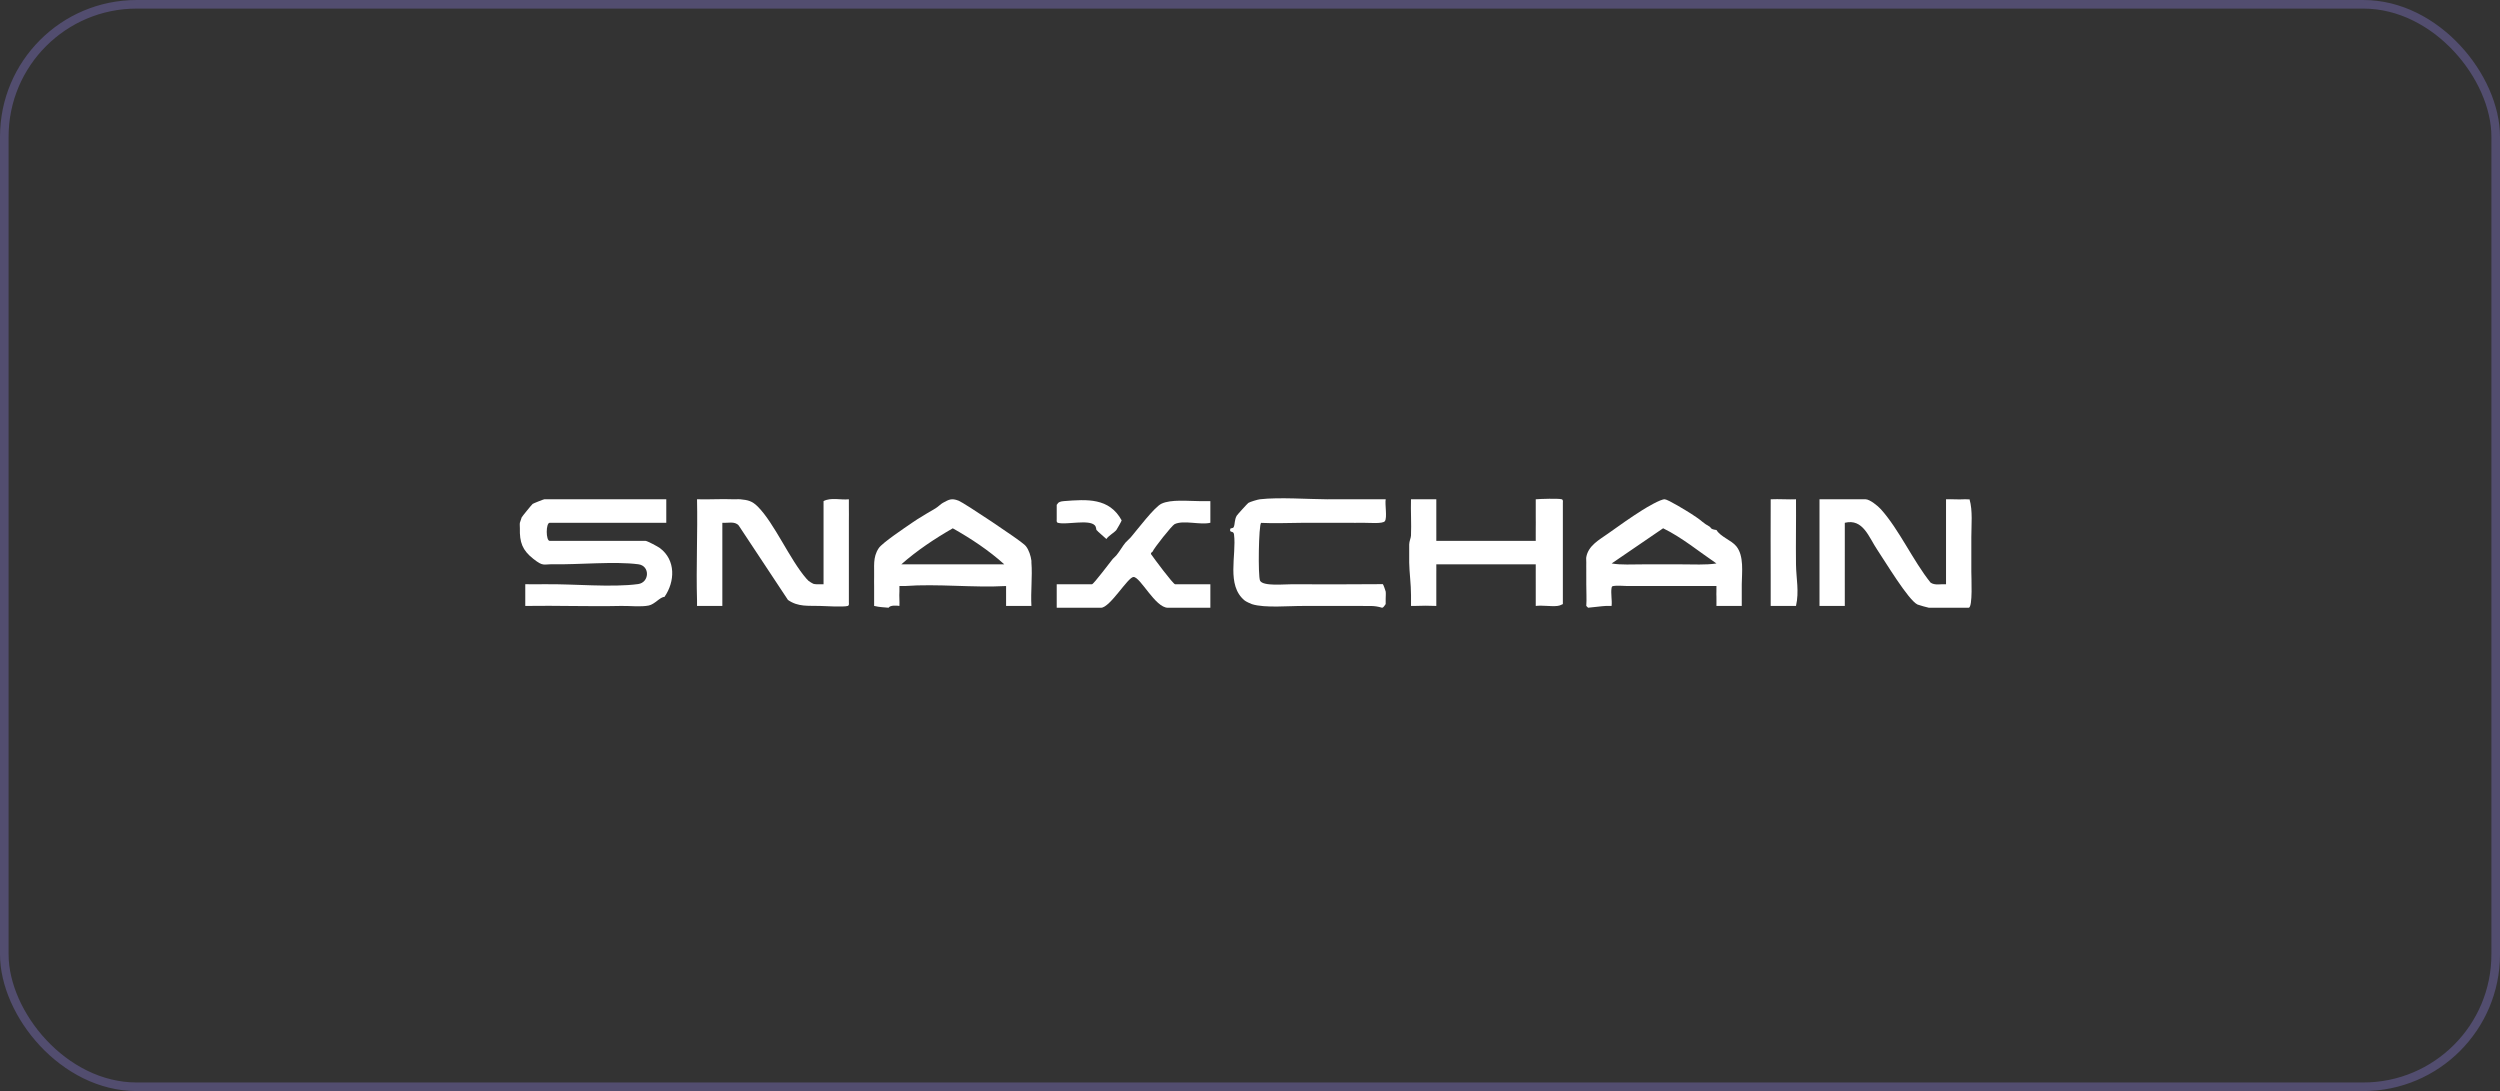 <svg width="291" height="127" viewBox="0 0 291 127" fill="none" xmlns="http://www.w3.org/2000/svg">
<rect x="0" y="0" width="291" height="127" fill="#333333" stroke="none"/>
<rect x="0.5" y="0.5" width="290" height="126" rx="15.41" stroke="#9A8BFB" stroke-opacity="0.3"/>
<path d="M209.054 58.117C209.077 60.638 209.024 63.171 209.054 65.692C209.073 67.324 209.441 68.835 209.054 70.531H206.108C206.102 69.342 206.116 68.143 206.108 66.954C206.089 64.223 206.108 61.48 206.108 58.748V58.117C207.082 58.067 208.191 58.159 209.054 58.117Z" fill="white"/>
<path d="M60.724 60.221C60.78 60.108 61.916 58.715 61.998 58.656C62.097 58.587 63.28 58.117 63.353 58.117H77.555V60.853H63.985C63.526 60.853 63.526 62.957 63.985 62.957H75.136C75.334 62.957 76.564 63.611 76.817 63.8C78.668 65.185 78.588 67.699 77.345 69.479C76.813 69.492 76.232 70.335 75.508 70.483C74.597 70.668 73.278 70.51 72.295 70.531C68.584 70.613 64.856 70.47 61.142 70.531V68.004C61.912 67.998 62.689 68.017 63.459 68.004C66.69 67.958 71.258 68.404 74.281 67.985C75.601 67.802 75.689 65.86 74.303 65.681C71.527 65.321 67.372 65.734 64.395 65.681C63.231 65.66 63.255 65.972 62.089 65.058C60.789 64.038 60.473 63.117 60.513 61.484C60.517 61.282 60.482 61.033 60.513 60.853C60.519 60.819 60.709 60.251 60.724 60.221Z" fill="white"/>
<path d="M211.79 65.061C211.781 62.748 211.796 60.43 211.79 58.117H217.155C217.641 58.117 218.594 58.894 218.939 59.279C221.073 61.663 222.678 65.271 224.714 67.811C225.215 68.172 225.924 67.964 226.518 68.006V58.117C227.214 58.088 227.927 58.16 228.622 58.117C228.691 58.113 228.763 58.126 228.832 58.117C228.96 58.103 229.204 58.151 229.253 58.117C229.642 59.46 229.461 61.118 229.463 62.536C229.463 62.605 229.463 62.677 229.463 62.746C229.463 62.887 229.463 63.026 229.463 63.167C229.463 63.308 229.463 63.447 229.463 63.588C229.463 63.657 229.463 63.729 229.463 63.798C229.463 63.939 229.463 64.078 229.463 64.219C229.463 64.288 229.463 64.36 229.463 64.429C229.463 64.499 229.463 64.57 229.463 64.64C229.463 64.709 229.463 64.781 229.463 64.85C229.457 65.41 229.469 65.974 229.463 66.533C229.457 67.144 229.653 70.741 229.148 70.741H224.519C224.452 70.741 223.339 70.432 223.206 70.371C222.137 69.881 219.379 65.269 218.523 64.009C217.532 62.55 216.877 60.327 214.735 60.853C214.731 61.972 214.746 63.1 214.735 64.219C214.719 66.319 214.748 68.429 214.735 70.531H211.79C211.786 68.711 211.796 66.88 211.79 65.061Z" fill="white"/>
<path d="M196.85 59.801C197.054 59.931 197.265 60.083 197.481 60.221C197.965 60.531 198.306 60.928 198.954 61.273C199.221 61.414 199.001 61.589 199.796 61.694C200.305 62.513 201.525 62.868 202.11 63.588C203.019 64.709 202.758 66.609 202.741 68.006C202.731 68.846 202.75 69.694 202.741 70.533H199.794C199.777 70.186 199.817 69.828 199.794 69.479C199.766 69.062 199.815 68.633 199.794 68.214C197.761 68.212 195.723 68.223 193.69 68.214C193.339 68.214 192.99 68.212 192.638 68.214C192.569 68.214 192.497 68.214 192.428 68.214C192.076 68.214 191.727 68.212 191.376 68.214C190.816 68.219 190.252 68.202 189.693 68.214C189.133 68.227 188.3 68.122 187.799 68.214C187.641 68.244 187.618 68.267 187.589 68.425C187.475 69.026 187.666 69.883 187.589 70.529C187.378 70.535 187.168 70.518 186.957 70.529C186.307 70.562 185.558 70.684 184.853 70.739L184.643 70.529C184.702 69.717 184.637 68.831 184.643 68.004C184.643 67.863 184.641 67.724 184.643 67.583C184.645 67.442 184.639 67.303 184.643 67.162C184.654 66.883 184.63 66.601 184.643 66.321C184.656 66.041 184.622 65.757 184.643 65.479C184.658 65.275 184.609 65.035 184.643 64.848C184.883 63.495 186.158 62.834 187.168 62.113C188.428 61.212 189.861 60.196 191.165 59.378C191.681 59.054 193.297 58.092 193.779 58.117C194.168 58.139 196.343 59.477 196.846 59.798L196.85 59.801ZM195.798 65.692C197.122 65.683 198.483 65.784 199.796 65.587C197.751 64.202 195.803 62.574 193.587 61.492L187.595 65.587C188.765 65.784 189.987 65.683 191.172 65.692C192.712 65.702 194.26 65.7 195.8 65.692H195.798Z" fill="white"/>
<path d="M154.561 58.118C156.801 58.128 159.053 58.109 161.295 58.118C161.188 58.705 161.489 60.247 161.203 60.657C160.961 61.004 159.314 60.842 158.771 60.855C158.072 60.87 157.365 60.849 156.667 60.855C155.467 60.867 154.312 60.849 153.09 60.855C152.6 60.857 152.107 60.855 151.617 60.855C150.014 60.861 148.39 60.943 146.791 60.863C146.511 61.084 146.418 67.066 146.671 67.588C147.003 68.271 149.536 67.996 150.353 68.008C150.843 68.015 151.335 68.004 151.825 68.008C154.868 68.04 157.919 67.998 160.963 67.994C161.007 68.002 161.283 68.766 161.293 68.85C161.329 69.096 161.293 69.424 161.293 69.692V70.323C161.23 70.354 161.085 70.718 160.873 70.743C159.915 70.441 159.307 70.565 158.348 70.533C157.719 70.512 157.083 70.544 156.454 70.533C156.103 70.527 155.754 70.537 155.402 70.533C154.843 70.527 154.279 70.54 153.719 70.533C153.298 70.529 152.877 70.537 152.457 70.533C152.246 70.533 152.036 70.535 151.825 70.533C150.115 70.512 147.209 70.802 145.724 70.323C145.537 70.262 145.021 70.016 144.882 69.902C142.707 68.128 143.952 64.629 143.639 62.206C143.574 61.707 143.098 62.096 143.197 61.591C143.233 61.404 143.513 61.566 143.612 61.333C143.761 60.979 143.677 60.516 143.952 60.028C144.013 59.919 145.219 58.595 145.303 58.541C145.49 58.416 146.399 58.143 146.667 58.113C148.93 57.861 152.183 58.107 154.561 58.12V58.118Z" fill="white"/>
<path d="M164.239 62.325C164.296 60.93 164.199 59.512 164.239 58.115H167.187C167.193 58.395 167.179 58.677 167.187 58.959C167.196 59.241 167.179 59.521 167.187 59.801C167.191 59.941 167.185 60.08 167.187 60.221C167.191 60.501 167.181 60.783 167.187 61.063C167.187 61.132 167.185 61.204 167.187 61.273C167.204 61.833 167.175 62.399 167.187 62.959H178.761C178.776 62.54 178.742 62.115 178.761 61.694C178.763 61.625 178.759 61.553 178.761 61.484C178.774 61.065 178.761 60.642 178.761 60.221V60.011C178.761 59.59 178.761 59.169 178.761 58.749V58.117C179.331 58.069 181.362 58.004 181.778 58.113C182.001 58.172 181.898 58.526 181.917 58.538V70.32C181.816 70.337 181.633 70.493 181.286 70.531C180.488 70.617 179.546 70.43 178.761 70.531V69.479C178.761 69.269 178.761 69.058 178.761 68.848C178.761 68.568 178.765 68.286 178.761 68.006C178.748 67.236 178.772 66.46 178.761 65.69H167.187C167.172 66.108 167.21 66.533 167.187 66.954C167.177 67.165 167.193 67.375 167.187 67.585C167.187 67.655 167.187 67.726 167.187 67.796C167.185 67.937 167.187 68.076 167.187 68.216C167.187 68.286 167.187 68.357 167.187 68.427C167.187 68.707 167.187 68.989 167.187 69.269V70.531C166.383 70.493 165.466 70.495 164.662 70.531C164.523 70.537 164.38 70.522 164.242 70.531V69.269C164.242 68.006 164.05 66.649 164.031 65.481C164.029 65.34 164.031 65.201 164.031 65.061C164.031 64.936 164.031 64.77 164.031 64.64C164.027 64.29 164.031 63.939 164.031 63.588C164.031 63.518 164.031 63.447 164.031 63.377C164.035 62.992 164.229 62.63 164.242 62.325H164.239Z" fill="white"/>
<path d="M139.623 58.328C140.044 58.328 140.465 58.317 140.886 58.328V60.85C139.689 61.139 137.793 60.507 136.726 61.008C136.419 61.151 134.321 63.798 134.153 64.221C134.136 64.261 133.953 64.294 133.974 64.492C134.277 64.938 136.556 68.008 136.783 68.008H140.886V70.743H135.941C134.471 70.743 132.75 67.162 131.944 67.16C131.296 67.158 129.202 70.743 128.157 70.743H123.002V68.008H127.105C127.296 68.008 129.209 65.439 129.524 65.062C129.621 64.949 129.791 64.825 129.945 64.642C130.326 64.189 130.679 63.545 130.997 63.169C131.056 63.099 131.14 63.038 131.207 62.959C131.306 62.841 131.477 62.714 131.628 62.538C132.394 61.641 134.355 59.035 135.192 58.633C136.299 58.102 138.327 58.328 139.623 58.33V58.328Z" fill="white"/>
<path d="M119.215 63.377C119.282 63.443 119.371 63.516 119.425 63.588C119.764 64.023 119.987 64.711 120.057 65.271C120.065 65.34 120.05 65.412 120.057 65.481C120.187 67.108 119.96 68.886 120.057 70.533H117.109C117.103 70.253 117.117 69.971 117.109 69.689C117.105 69.55 117.117 69.407 117.109 69.269C117.09 68.919 117.126 68.564 117.109 68.214C113.267 68.427 109.131 67.93 105.325 68.214C105.116 68.229 104.902 68.198 104.693 68.214C104.677 68.423 104.71 68.637 104.693 68.846C104.651 69.399 104.723 69.973 104.693 70.529C104.346 70.48 103.622 70.428 103.431 70.739C102.777 70.666 102.463 70.699 101.748 70.529V70.108C101.748 69.479 101.748 68.844 101.748 68.214C101.748 67.865 101.735 67.512 101.748 67.162C101.79 65.959 101.561 64.892 102.284 63.807C102.703 63.178 105.358 61.408 106.166 60.85C106.368 60.712 106.591 60.564 106.797 60.43C107.42 60.024 108.241 59.565 108.901 59.167C109.204 58.984 109.514 58.66 109.743 58.536C110.458 58.149 110.746 57.96 111.578 58.279C112.232 58.53 118.641 62.824 119.211 63.375L119.215 63.377ZM116.901 65.692C115.114 64.074 113.012 62.681 110.904 61.496C108.802 62.7 106.719 64.091 104.908 65.692H116.901Z" fill="white"/>
<path d="M123.843 58.328C126.545 58.122 129.108 57.924 130.561 60.567C130.572 60.63 130.004 61.619 129.945 61.694C129.72 61.98 129.03 62.357 128.784 62.742L127.841 61.905C127.788 61.819 127.698 61.766 127.631 61.694C127.593 61.654 127.61 61.339 127.441 61.156C126.764 60.419 124.142 61.124 123.141 60.855C122.918 60.794 123.021 60.443 123.002 60.432V58.749C123.132 58.713 123.025 58.391 123.843 58.328Z" fill="white"/>
<path d="M85.339 58.118C85.617 58.13 85.905 58.09 86.181 58.118C87.044 58.202 87.536 58.305 88.188 58.951C90.126 60.872 91.944 65.162 93.877 67.367C94.052 67.567 94.151 67.663 94.386 67.796C94.679 67.96 94.629 67.975 95.018 68.006C95.296 68.027 95.582 67.998 95.861 68.006C95.872 67.796 95.853 67.585 95.861 67.375C95.87 67.165 95.853 66.954 95.861 66.744C95.868 66.605 95.857 66.464 95.861 66.323C95.866 66.182 95.859 66.043 95.861 65.902C95.868 65.551 95.857 65.202 95.861 64.85C95.861 64.781 95.861 64.709 95.861 64.64C95.866 64.219 95.861 63.798 95.861 63.377V62.536C95.861 62.467 95.861 62.395 95.861 62.325C95.861 62.185 95.861 62.046 95.861 61.905C95.861 61.835 95.861 61.764 95.861 61.694C95.861 61.274 95.861 60.853 95.861 60.432V58.328C96.724 57.873 97.843 58.219 98.809 58.118C98.815 58.397 98.801 58.679 98.809 58.959C98.809 59.029 98.807 59.1 98.809 59.17C98.83 59.658 98.803 60.152 98.809 60.642C98.811 60.853 98.809 61.063 98.809 61.274C98.811 61.553 98.809 61.835 98.809 62.115C98.809 62.256 98.809 62.395 98.809 62.536C98.809 62.746 98.809 62.957 98.809 63.167C98.809 63.377 98.809 63.588 98.809 63.798C98.809 64.15 98.809 64.499 98.809 64.85V70.11C98.79 70.123 98.893 70.474 98.67 70.535C98.15 70.674 96.152 70.554 95.443 70.531C94.094 70.487 92.916 70.668 91.719 69.835L85.981 61.162C85.514 60.634 84.719 60.903 84.081 60.853V70.531H81.134C81.125 70.323 81.142 70.11 81.134 69.9C81.02 65.982 81.22 62.037 81.134 58.115C82.531 58.16 83.947 58.057 85.344 58.115L85.339 58.118Z" fill="white"/>
</svg>

